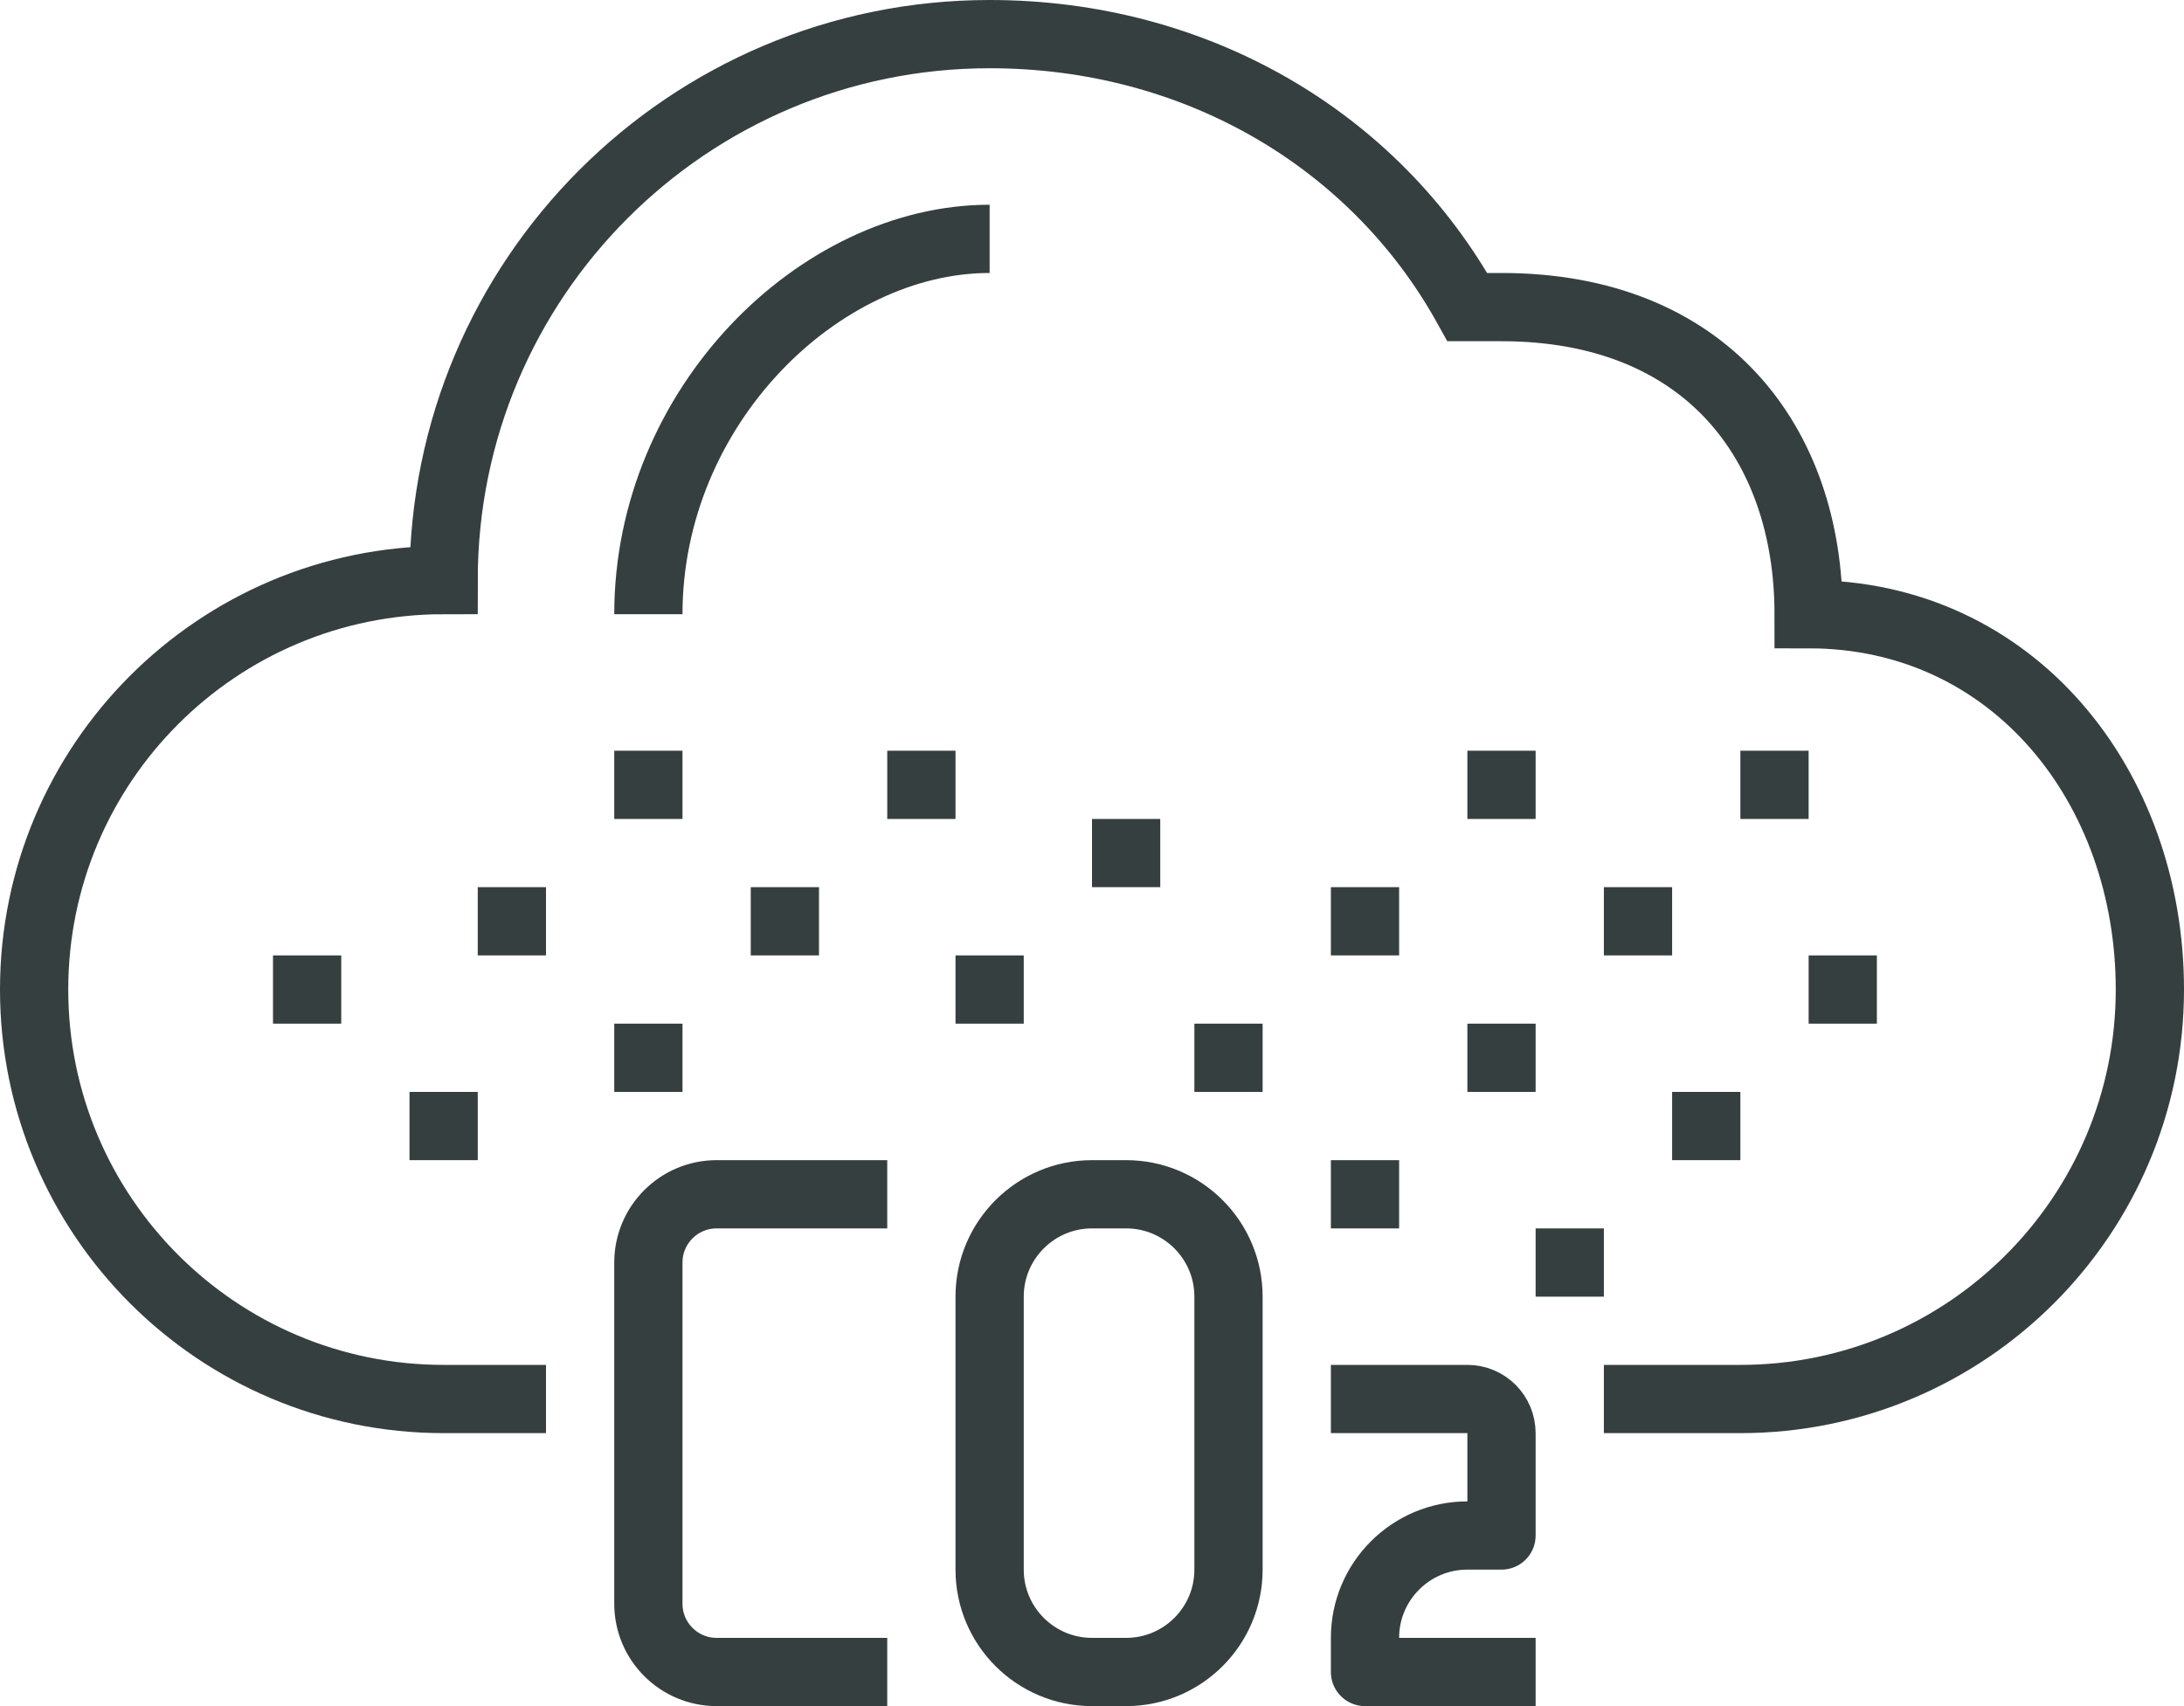 <?xml version="1.0" encoding="UTF-8"?> <!-- Generator: Adobe Illustrator 16.0.0, SVG Export Plug-In . SVG Version: 6.00 Build 0) --> <svg xmlns="http://www.w3.org/2000/svg" xmlns:xlink="http://www.w3.org/1999/xlink" version="1.1" x="0px" y="0px" width="64px" height="50px" viewBox="0 0 64 50" style="enable-background:new 0 0 64 50;" xml:space="preserve"> <g id="_x33_4_x5F_environmental_x5F_pollution"> <g> <g> <g> <path style="fill:none;stroke:#363F40;stroke-width:2;stroke-miterlimit:10;" d="M47,41h4c6.627,0,12-5.372,12-12 c0-5.947-4-11-10-11c0-5-3-9-9-9h-1c-2.728-4.924-7.972-8-14-8c-8.836,0-16,7.164-16,16C6.373,17,1,22.373,1,29 c0,6.628,5.373,12,12,12h3"></path> <path style="fill:none;stroke:#363F40;stroke-width:2;stroke-miterlimit:10;" d="M19,18c0-6.075,5-11,10-11"></path> </g> <g> <path style="fill:none;stroke:#363F40;stroke-width:2;stroke-miterlimit:10;" d="M36,46c0,1.656-1.344,3-3,3h-1 c-1.656,0-3-1.344-3-3v-8c0-1.656,1.344-3,3-3h1c1.656,0,3,1.344,3,3V46z"></path> <path style="fill:none;stroke:#363F40;stroke-width:2;stroke-miterlimit:10;" d="M26,49h-5c-1.104,0-2-0.896-2-2V37 c0-1.104,0.896-2,2-2h5"></path> <path style="fill:none;stroke:#363F40;stroke-width:2;stroke-linejoin:round;stroke-miterlimit:10;" d="M45,49h-5v-1 c0-1.657,1.344-3,3-3h1v-3c0-0.553-0.447-1-1-1h-4"></path> </g> <line style="fill:none;stroke:#363F40;stroke-width:2;stroke-linejoin:round;stroke-miterlimit:10;" x1="18" y1="31" x2="20" y2="31"></line> <line style="fill:none;stroke:#363F40;stroke-width:2;stroke-linejoin:round;stroke-miterlimit:10;" x1="22" y1="27" x2="24" y2="27"></line> <line style="fill:none;stroke:#363F40;stroke-width:2;stroke-linejoin:round;stroke-miterlimit:10;" x1="28" y1="29" x2="30" y2="29"></line> <line style="fill:none;stroke:#363F40;stroke-width:2;stroke-linejoin:round;stroke-miterlimit:10;" x1="32" y1="25" x2="34" y2="25"></line> <line style="fill:none;stroke:#363F40;stroke-width:2;stroke-linejoin:round;stroke-miterlimit:10;" x1="26" y1="23" x2="28" y2="23"></line> <line style="fill:none;stroke:#363F40;stroke-width:2;stroke-linejoin:round;stroke-miterlimit:10;" x1="35" y1="31" x2="37" y2="31"></line> <line style="fill:none;stroke:#363F40;stroke-width:2;stroke-linejoin:round;stroke-miterlimit:10;" x1="39" y1="35" x2="41" y2="35"></line> <line style="fill:none;stroke:#363F40;stroke-width:2;stroke-linejoin:round;stroke-miterlimit:10;" x1="45" y1="37" x2="47" y2="37"></line> <line style="fill:none;stroke:#363F40;stroke-width:2;stroke-linejoin:round;stroke-miterlimit:10;" x1="43" y1="31" x2="45" y2="31"></line> <line style="fill:none;stroke:#363F40;stroke-width:2;stroke-linejoin:round;stroke-miterlimit:10;" x1="39" y1="27" x2="41" y2="27"></line> <line style="fill:none;stroke:#363F40;stroke-width:2;stroke-linejoin:round;stroke-miterlimit:10;" x1="43" y1="23" x2="45" y2="23"></line> <line style="fill:none;stroke:#363F40;stroke-width:2;stroke-linejoin:round;stroke-miterlimit:10;" x1="14" y1="27" x2="16" y2="27"></line> <line style="fill:none;stroke:#363F40;stroke-width:2;stroke-linejoin:round;stroke-miterlimit:10;" x1="18" y1="23" x2="20" y2="23"></line> <line style="fill:none;stroke:#363F40;stroke-width:2;stroke-linejoin:round;stroke-miterlimit:10;" x1="12" y1="33" x2="14" y2="33"></line> <line style="fill:none;stroke:#363F40;stroke-width:2;stroke-linejoin:round;stroke-miterlimit:10;" x1="53" y1="29" x2="55" y2="29"></line> <line style="fill:none;stroke:#363F40;stroke-width:2;stroke-linejoin:round;stroke-miterlimit:10;" x1="8" y1="29" x2="10" y2="29"></line> <line style="fill:none;stroke:#363F40;stroke-width:2;stroke-linejoin:round;stroke-miterlimit:10;" x1="49" y1="33" x2="51" y2="33"></line> <line style="fill:none;stroke:#363F40;stroke-width:2;stroke-linejoin:round;stroke-miterlimit:10;" x1="47" y1="27" x2="49" y2="27"></line> <line style="fill:none;stroke:#363F40;stroke-width:2;stroke-linejoin:round;stroke-miterlimit:10;" x1="51" y1="23" x2="53" y2="23"></line> </g> </g> </g> <g id="Layer_1"> </g> </svg> 